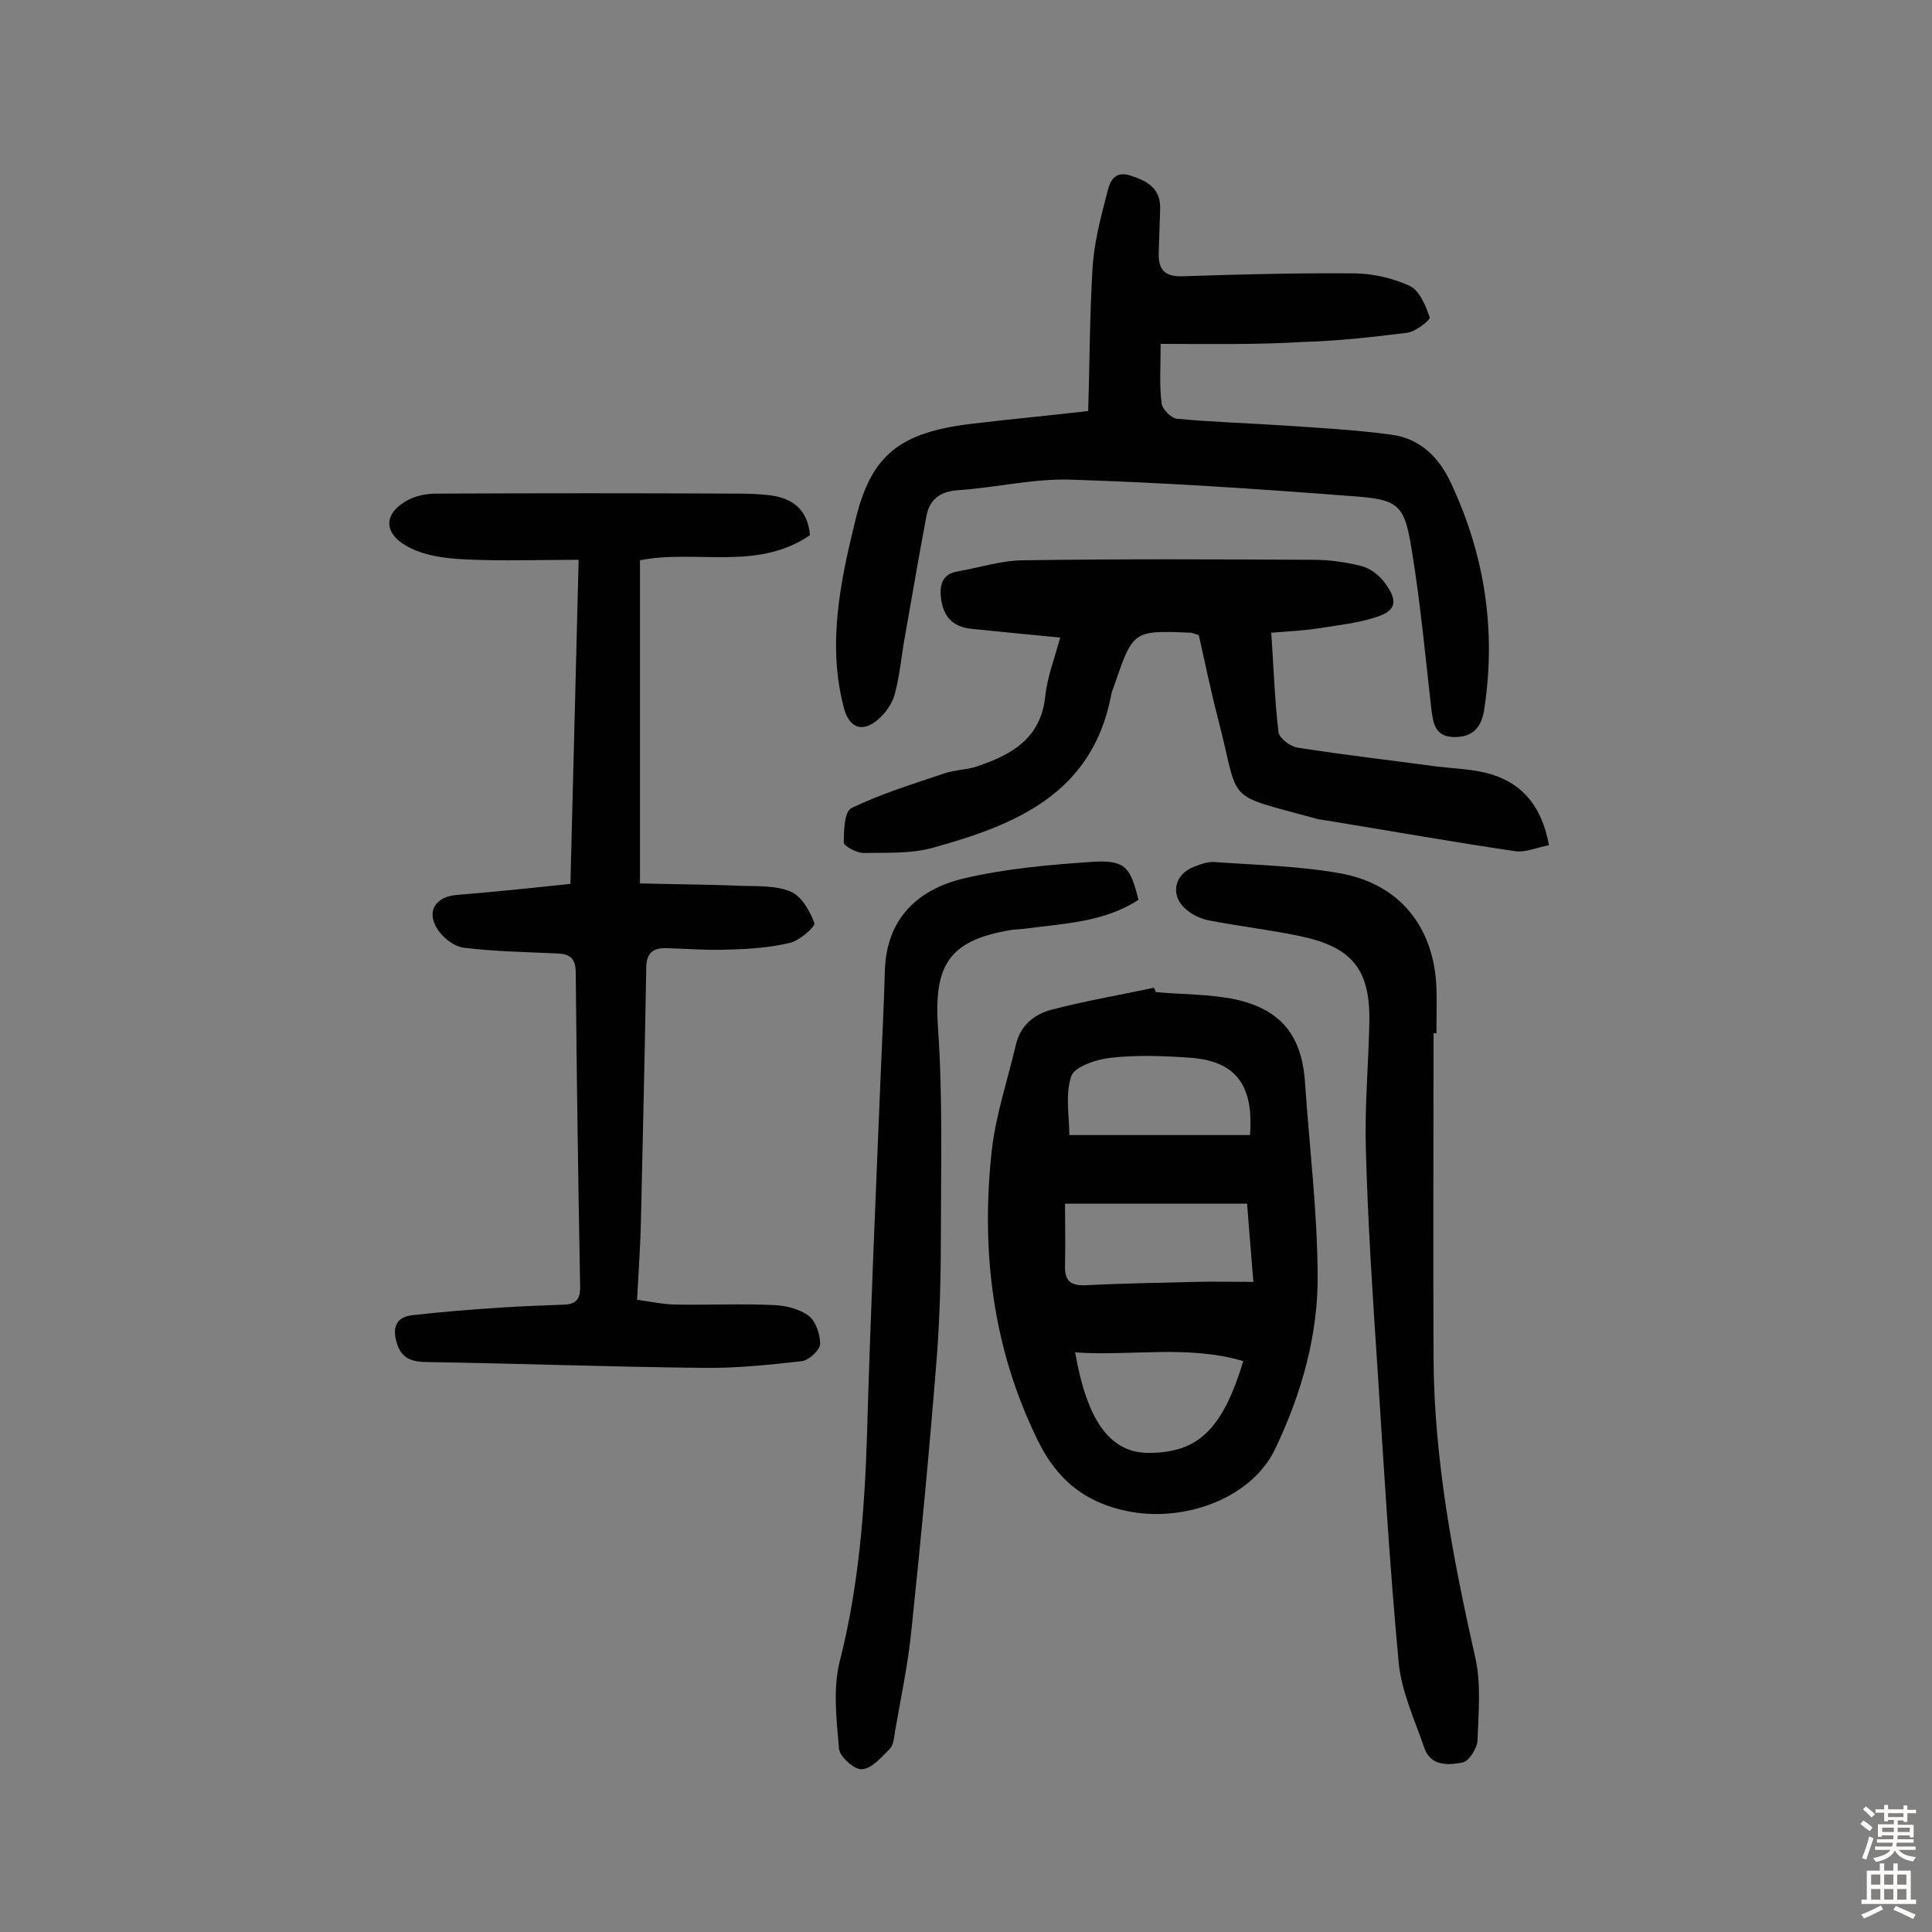 <svg enable-background="new 0 0 400 400" viewBox="0 0 400 400" xmlns="http://www.w3.org/2000/svg"><rect x="0" y="0" width="400" height="400" fill="#808080" stroke="none"/><g fill="#010102"><path d="m118.1 183c.6-22.4 1.1-44.5 1.7-67.1-8.1 0-16 .3-23.8-.1-4-.2-8.5-.8-11.9-2.8-5-2.9-4.5-7 .6-9.6 1.6-.8 3.7-1.2 5.6-1.2 21-.1 41.9-.1 62.9 0 1.9 0 3.9.1 5.8.3 4.9.5 8.2 2.8 8.7 8.3-10.9 7.5-23.7 2.9-35.2 5.2v66.9c7.3.2 14 .2 20.7.5 3.5.1 7.4-.1 10.5 1.2 2.2.9 4 4 4.9 6.5.3.7-3 3.6-5 4.1-4.2 1-8.5 1.3-12.8 1.4-4.4.2-8.7-.2-13.1-.3-2.8 0-3.9 1.3-3.9 4.2-.3 17.4-.7 34.7-1.1 52.1-.1 5.3-.5 10.6-.8 16.5 2.9.4 5.6 1 8.3 1 6.7.1 13.3-.2 20 .1 2.5.1 5.3.8 7.2 2.2 1.5 1.1 2.4 3.9 2.4 5.8 0 1.3-2.3 3.4-3.7 3.6-6.9.8-13.8 1.5-20.7 1.4-19-.2-37.9-.9-56.9-1.2-2.9 0-5.2-.6-6.2-3.5s-.9-5.7 3-6.2c6.2-.7 12.5-1.2 18.7-1.6 4.4-.3 8.7-.4 13.1-.6 2.9-.2 3.1-2.1 3-4.4-.4-21.4-.7-42.8-.9-64.3 0-3-1.2-3.9-3.9-4-6.5-.3-13-.4-19.4-1.2-2-.3-4.4-2.2-5.5-4.1-2.1-3.6-.1-6.4 4-6.8 7.5-.6 15.2-1.4 23.7-2.3z"/><path d="m239.3 205.4c5.5.5 11.1.4 16.4 1.5 9.6 2.1 13.9 7.6 14.5 17.4.9 13.1 2.5 26.2 2.6 39.2.2 12.7-3.3 25-8.8 36.5-4.7 9.9-18.1 15.1-29.9 13-9.3-1.7-15.3-6.6-19.3-14.9-9.3-19-11.7-39-9.5-59.6.8-7.5 3.3-14.8 5-22.1.9-4.1 3.9-6.5 7.6-7.4 6.9-1.8 14-3 21-4.5.2.3.3.6.4.9zm-18.8 43.8c0 4.4.1 8.6 0 12.7-.1 3.1.9 4.3 4.2 4.2 7.6-.4 15.2-.5 22.8-.7 3.8-.1 7.7 0 12 0-.5-5.9-.9-11-1.3-16.2-12.9 0-25.4 0-37.7 0zm38.3-14.2c.8-10.4-3-15.3-12.3-16-5.5-.4-11.1-.6-16.5 0-2.9.3-7.5 1.8-8.2 3.8-1.3 3.8-.4 8.4-.4 12.2zm-1.4 46.8c-11.5-3.4-23.2-1-34.8-1.8 2.5 14.3 7.3 21.1 15.8 20.8 9.2-.2 14.6-4.3 19-19z"/><path d="m240.3 71.2c0 4.6-.3 8.5.2 12.3.1 1.2 2 3.1 3.2 3.2 7.4.7 14.8.9 22.2 1.4s14.8.9 22.2 1.9c6 .8 9.9 4.8 12.3 10 7 14.9 9.4 30.5 6.9 46.8-.5 3.4-2 5.7-5.9 5.8-4.4.1-4.7-2.9-5.1-6.2-1.2-10.6-2.2-21.3-3.9-31.8-1.6-10.2-2.5-11.2-12.8-11.9-19.4-1.5-38.8-2.8-58.2-3.4-7.7-.2-15.4 1.7-23.2 2.2-3.8.3-5.8 2.1-6.4 5.4-1.6 8.4-3 16.8-4.5 25.2-.7 3.8-1 7.7-2 11.4-.4 1.8-1.6 3.6-2.9 4.9-3.4 3.4-6.5 2.7-7.7-1.9-3.4-13-.8-25.7 2.3-38.4 3.3-14 9.2-18.6 24.5-20.4 7.5-.9 15.1-1.6 23.8-2.6.3-9.6.3-19.7.9-29.6.3-5.1 1.6-10.1 2.9-15.1.5-2 1.1-5.2 4.8-4.1 3.5 1.1 6.4 2.6 6.3 6.9-.1 3.1-.2 6.2-.3 9.2-.1 3.5 1.3 4.9 4.9 4.8 11.8-.4 23.7-.7 35.5-.6 3.9 0 8.1 1 11.6 2.6 2 1 3.3 4.1 4.1 6.5.2.5-2.9 3-4.7 3.2-7.2.9-14.4 1.7-21.6 1.9-9.6.6-19.3.4-29.4.4z"/><path d="m263.2 131c.5 7.2.7 13.9 1.5 20.6.2 1.3 2.5 3 4 3.2 9.6 1.5 19.2 2.6 28.8 3.9 3.4.4 6.8.5 10.1 1.3 7.3 1.8 11.6 6.7 13.1 15-2.4.4-4.9 1.6-7.2 1.2-12.9-1.9-25.8-4.2-38.7-6.3-.6-.1-1.3-.2-1.9-.3-19.9-5.5-16-2.7-20.7-20.7-1.5-5.8-2.7-11.6-4-17.4-.7-.2-1.1-.4-1.6-.5-12-.5-12-.5-15.9 10.9-.3.8-.6 1.5-.7 2.3-4 20.2-19.8 26.6-36.8 31.3-4.6 1.3-9.6 1-14.4 1.1-1.4 0-4-1.4-4.1-2.1 0-2.5.1-6.5 1.6-7.2 6.2-3 12.8-5 19.3-7.2 2.1-.7 4.5-.7 6.6-1.4 7.2-2.4 13.3-5.8 14.2-14.5.4-3.9 1.9-7.8 3.1-12.2-6.4-.6-12.3-1.2-18.3-1.8-4.1-.4-6-2.7-6.4-6.6-.3-2.8.5-4.8 3.5-5.3 4.6-.8 9.1-2.3 13.7-2.3 20-.3 39.9-.2 59.9-.1 3.4 0 6.8.5 10 1.3 1.9.5 3.8 2 4.9 3.6 2.8 3.8 2.2 5.8-2.3 7.1-3.5 1.1-7.2 1.5-10.9 2.1-3.1.5-6.5.7-10.4 1z"/><path d="m296.8 213.9c0 22.4-.1 44.8 0 67.2.1 21 4 41.5 8.6 61.9 1.3 5.6.7 11.6.5 17.4-.1 1.6-1.8 4.3-3.1 4.5-2.9.6-6.6.8-7.9-3-2-5.8-4.7-11.6-5.3-17.5-1.9-20.3-3.1-40.7-4.4-61-1-15-2-30.1-2.4-45.1-.3-8.7.5-17.5.7-26.2.3-11.3-3.4-16-14.4-18.3-6.2-1.3-12.4-2-18.6-3.2-1.7-.3-3.5-1.1-4.8-2.2-3.5-2.8-2.7-7.3 1.4-8.9 1.5-.6 3.1-1.2 4.7-1 8.5.6 17.2.8 25.6 2.3 12.5 2.2 19.6 11.3 20 23.9.1 3.1 0 6.2 0 9.3-.1-.1-.4-.1-.6-.1z"/><path d="m235.7 186.3c-7.2 4.7-15.6 4.9-23.7 6-.8.1-1.6.1-2.4.2-13.1 2.1-16.3 7.2-15.4 20.3 1 14.2.6 28.5.6 42.8 0 8.3-.2 16.6-.8 24.8-1.5 19-3.3 38.1-5.3 57.1-.7 7.1-2.2 14-3.4 21-.2 1.3-.3 2.8-1.1 3.6-1.7 1.7-3.7 4.1-5.8 4.2-1.5.1-4.6-2.6-4.7-4.3-.5-6-1.3-12.4.2-18.2 3.9-15.4 5.1-30.9 5.6-46.6.7-24.6 1.8-49.3 2.8-73.9.3-7.4.7-14.9.9-22.3.3-10.7 6.7-16.8 16.2-19.1 8.9-2.1 18.2-2.9 27.3-3.5 6.3-.3 7.4 1.3 9 7.9z"/></g><path d="m385.2 377.6.6-.7c.6.4 1.3.9 1.9 1.5l-.6.7c-.8-.5-1.4-1-1.9-1.5zm.3 7.1c.6-1.4 1.1-2.9 1.5-4.5.3.1.6.3.9.4-.5 1.4-1 2.9-1.5 4.4zm.2-10.1.6-.6c.7.5 1.3 1.1 1.9 1.6l-.7.7c-.6-.6-1.2-1.2-1.8-1.7zm8.4-.8h.8v.9h1.8v.7h-1.8v1.8h-.8v-.3h-1.2v.9h3.3v2.6h-.8v-.4h-2.5c0 .3 0 .6-.1.8h3.4v.7h-3.5c0 .3-.1.6-.1.8h4v.7h-3.5c.7.9 1.9 1.3 3.6 1.5-.2.2-.4.5-.6.9-1.9-.3-3.2-1.1-3.8-2.3-.5 1.1-1.8 2-3.9 2.4-.2-.3-.4-.5-.6-.8 1.9-.4 3.1-.9 3.6-1.7h-3.2v-.7h3.5c.1-.2.1-.5.2-.8h-3.3v-.7h3.4c0-.2 0-.5 0-.8h-2.4v.3h-.8v-2.6h3.3v-.9h-1.2v.3h-.8v-1.8h-1.8v-.7h1.8v-.9h.8v.9h3.2zm-4.4 5.5h2.4c0-.3 0-.6 0-.9h-2.4zm1.2-3.1h3.2v-.8h-3.2zm4.4 2.2h-2.4v.9h2.5v-.9z" fill="#fcfbfa"/><path d="m389.2 385.8h.9v1.5h1.9v-1.5h.9v1.5h2.7v6h1.1v.9h-11.3v-.9h1.1v-6h2.7zm.2 8.7.5.8c-1.2.6-2.5 1.3-4 1.9-.2-.3-.3-.6-.6-.8 1.6-.6 3-1.3 4.1-1.9zm-2-4.3h1.9v-2.1h-1.9zm0 3.1h1.9v-2.2h-1.9zm2.7-3.1h1.9v-2.1h-1.9zm0 3.1h1.9v-2.2h-1.9zm2.4 1.3c1.4.6 2.7 1.2 4.1 1.8l-.5.9c-1.5-.7-2.8-1.4-4.1-1.9zm2.2-6.5h-1.9v2.1h1.9zm-1.9 5.2h1.9v-2.2h-1.9z" fill="#fcfbfa"/></svg>